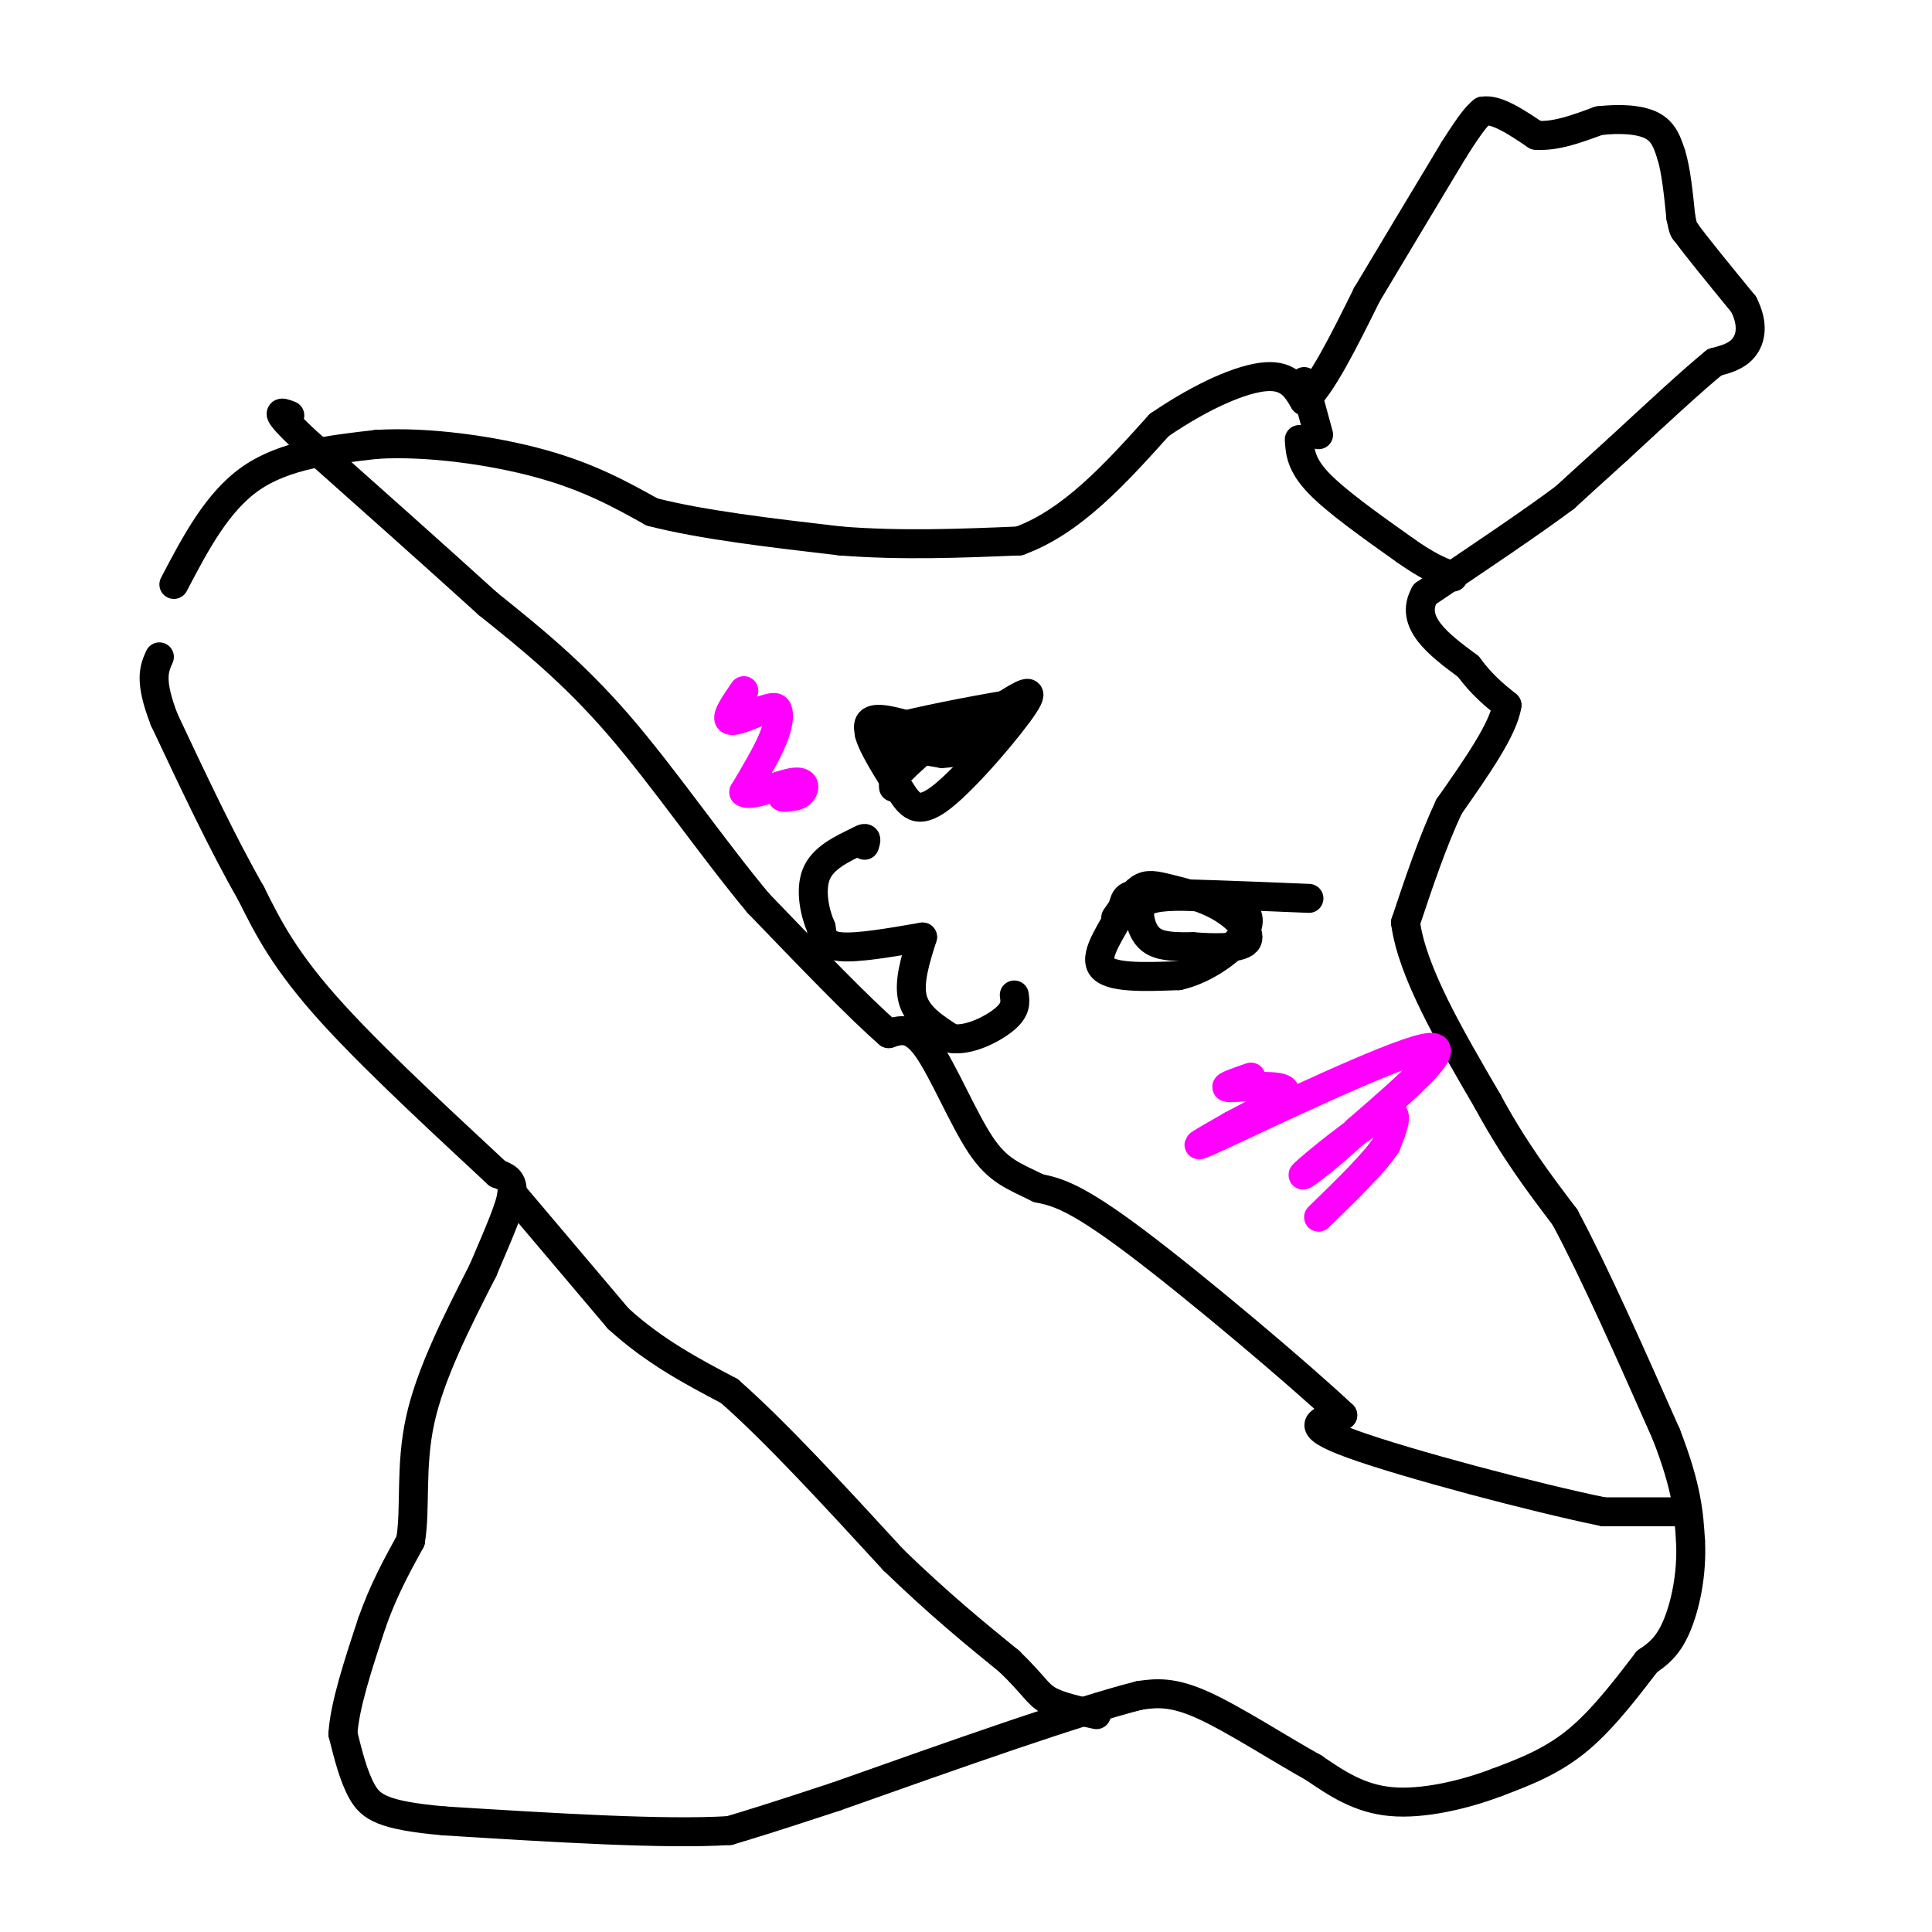 <svg viewBox='0 0 400 400' version='1.1' xmlns='http://www.w3.org/2000/svg' xmlns:xlink='http://www.w3.org/1999/xlink'><g fill='none' stroke='#000000' stroke-width='6' stroke-linecap='round' stroke-linejoin='round'><path d='M36,121c4.500,-8.583 9.000,-17.167 16,-22c7.000,-4.833 16.500,-5.917 26,-7'/><path d='M78,92c10.578,-0.644 24.022,1.244 34,4c9.978,2.756 16.489,6.378 23,10'/><path d='M135,106c10.333,2.667 24.667,4.333 39,6'/><path d='M174,112c12.667,1.000 24.833,0.500 37,0'/><path d='M211,112c11.000,-4.000 20.000,-14.000 29,-24'/><path d='M240,88c9.044,-6.178 17.156,-9.622 22,-10c4.844,-0.378 6.422,2.311 8,5'/><path d='M270,83c3.500,-2.833 8.250,-12.417 13,-22'/><path d='M283,61c5.167,-8.667 11.583,-19.333 18,-30'/><path d='M301,31c4.000,-6.333 5.000,-7.167 6,-8'/><path d='M307,23c2.833,-0.500 6.917,2.250 11,5'/><path d='M318,28c4.000,0.333 8.500,-1.333 13,-3'/><path d='M331,25c4.289,-0.511 8.511,-0.289 11,1c2.489,1.289 3.244,3.644 4,6'/><path d='M346,32c1.000,3.167 1.500,8.083 2,13'/><path d='M348,45c0.500,2.667 0.750,2.833 1,3'/><path d='M349,48c2.167,3.000 7.083,9.000 12,15'/><path d='M361,63c2.133,4.200 1.467,7.200 0,9c-1.467,1.800 -3.733,2.400 -6,3'/><path d='M355,75c-4.333,3.500 -12.167,10.750 -20,18'/><path d='M335,93c-5.167,4.667 -8.083,7.333 -11,10'/><path d='M324,103c-6.667,5.000 -17.833,12.500 -29,20'/><path d='M295,123c-3.333,5.833 2.833,10.417 9,15'/><path d='M304,138c2.833,3.833 5.417,5.917 8,8'/><path d='M312,146c-0.667,4.833 -6.333,12.917 -12,21'/><path d='M300,167c-3.500,7.500 -6.250,15.750 -9,24'/><path d='M291,191c1.333,10.167 9.167,23.583 17,37'/><path d='M308,228c5.500,10.167 10.750,17.083 16,24'/><path d='M324,252c6.167,11.500 13.583,28.250 21,45'/><path d='M345,297c4.333,11.167 4.667,16.583 5,22'/><path d='M350,319c0.378,7.111 -1.178,13.889 -3,18c-1.822,4.111 -3.911,5.556 -6,7'/><path d='M341,344c-3.289,4.244 -8.511,11.356 -14,16c-5.489,4.644 -11.244,6.822 -17,9'/><path d='M310,369c-6.822,2.600 -15.378,4.600 -22,4c-6.622,-0.600 -11.311,-3.800 -16,-7'/><path d='M272,366c-7.022,-3.889 -16.578,-10.111 -23,-13c-6.422,-2.889 -9.711,-2.444 -13,-2'/><path d='M236,351c-12.667,3.167 -37.833,12.083 -63,21'/><path d='M173,372c-14.167,4.667 -18.083,5.833 -22,7'/><path d='M151,379c-13.500,0.833 -36.250,-0.583 -59,-2'/><path d='M92,377c-12.778,-1.111 -15.222,-2.889 -17,-6c-1.778,-3.111 -2.889,-7.556 -4,-12'/><path d='M71,359c0.333,-5.833 3.167,-14.417 6,-23'/><path d='M77,336c2.333,-6.667 5.167,-11.833 8,-17'/><path d='M85,319c1.111,-6.822 -0.111,-15.378 2,-25c2.111,-9.622 7.556,-20.311 13,-31'/><path d='M100,263c3.489,-8.200 5.711,-13.200 6,-16c0.289,-2.800 -1.356,-3.400 -3,-4'/><path d='M103,243c-7.267,-6.844 -23.933,-21.956 -34,-33c-10.067,-11.044 -13.533,-18.022 -17,-25'/><path d='M52,185c-5.833,-10.167 -11.917,-23.083 -18,-36'/><path d='M34,149c-3.167,-8.167 -2.083,-10.583 -1,-13'/><path d='M189,152c0.000,0.000 7.000,1.000 7,1'/><path d='M196,153c-1.667,-0.867 -9.333,-3.533 -13,-4c-3.667,-0.467 -3.333,1.267 -3,3'/><path d='M180,152c0.633,2.531 3.716,7.359 6,11c2.284,3.641 3.769,6.096 9,2c5.231,-4.096 14.209,-14.742 17,-19c2.791,-4.258 -0.604,-2.129 -4,0'/><path d='M208,146c-5.917,0.976 -18.708,3.417 -24,5c-5.292,1.583 -3.083,2.310 0,3c3.083,0.690 7.042,1.345 11,2'/><path d='M195,156c3.964,-0.155 8.375,-1.542 9,-3c0.625,-1.458 -2.536,-2.988 -6,-2c-3.464,0.988 -7.232,4.494 -11,8'/><path d='M187,159c-2.167,2.000 -2.083,3.000 -2,4'/><path d='M271,186c-13.482,-0.560 -26.964,-1.119 -33,-1c-6.036,0.119 -4.625,0.917 -6,4c-1.375,3.083 -5.536,8.452 -4,11c1.536,2.548 8.768,2.274 16,2'/><path d='M244,202c5.345,-1.167 10.708,-5.083 13,-8c2.292,-2.917 1.512,-4.833 0,-6c-1.512,-1.167 -3.756,-1.583 -6,-2'/><path d='M251,186c-3.442,-0.475 -9.046,-0.663 -12,0c-2.954,0.663 -3.257,2.179 -3,4c0.257,1.821 1.073,3.949 3,5c1.927,1.051 4.963,1.026 8,1'/><path d='M247,196c3.875,0.293 9.563,0.526 11,-1c1.437,-1.526 -1.378,-4.811 -5,-7c-3.622,-2.189 -8.052,-3.282 -11,-4c-2.948,-0.718 -4.414,-1.062 -6,0c-1.586,1.062 -3.293,3.531 -5,6'/><path d='M191,194c-1.500,4.750 -3.000,9.500 -2,13c1.000,3.500 4.500,5.750 8,8'/><path d='M197,215c3.600,0.578 8.600,-1.978 11,-4c2.400,-2.022 2.200,-3.511 2,-5'/><path d='M191,194c-6.750,1.167 -13.500,2.333 -17,2c-3.500,-0.333 -3.750,-2.167 -4,-4'/><path d='M170,192c-1.244,-2.756 -2.356,-7.644 -1,-11c1.356,-3.356 5.178,-5.178 9,-7'/><path d='M178,174c1.667,-1.000 1.333,0.000 1,1'/><path d='M106,247c0.000,0.000 22.000,26.000 22,26'/><path d='M128,273c7.500,6.833 15.250,10.917 23,15'/><path d='M151,288c9.500,8.333 21.750,21.667 34,35'/><path d='M185,323c9.667,9.333 16.833,15.167 24,21'/><path d='M209,344c5.067,4.911 5.733,6.689 8,8c2.267,1.311 6.133,2.156 10,3'/><path d='M348,313c0.000,0.000 -16.000,0.000 -16,0'/><path d='M332,313c-13.956,-2.844 -40.844,-9.956 -52,-14c-11.156,-4.044 -6.578,-5.022 -2,-6'/><path d='M278,293c-8.978,-8.444 -30.422,-26.556 -43,-36c-12.578,-9.444 -16.289,-10.222 -20,-11'/><path d='M215,246c-5.250,-2.583 -8.375,-3.542 -12,-9c-3.625,-5.458 -7.750,-15.417 -11,-20c-3.250,-4.583 -5.625,-3.792 -8,-3'/><path d='M184,214c-5.833,-5.000 -16.417,-16.000 -27,-27'/><path d='M157,187c-9.444,-11.311 -19.556,-26.089 -29,-37c-9.444,-10.911 -18.222,-17.956 -27,-25'/><path d='M101,125c-10.833,-9.833 -24.417,-21.917 -38,-34'/><path d='M63,91c-6.833,-6.500 -4.917,-5.750 -3,-5'/><path d='M269,91c0.167,2.583 0.333,5.167 4,9c3.667,3.833 10.833,8.917 18,14'/><path d='M291,114c4.500,3.167 6.750,4.083 9,5'/><path d='M300,119c1.500,0.833 0.750,0.417 0,0'/><path d='M273,90c0.000,0.000 -3.000,-11.000 -3,-11'/></g>
<g fill='none' stroke='#ff00ff' stroke-width='6' stroke-linecap='round' stroke-linejoin='round'><path d='M259,223c-2.417,0.833 -4.833,1.667 -5,2c-0.167,0.333 1.917,0.167 4,0'/><path d='M258,225c2.889,-0.089 8.111,-0.311 8,1c-0.111,1.311 -5.556,4.156 -11,7'/><path d='M255,233c-4.821,2.810 -11.375,6.333 -2,2c9.375,-4.333 34.679,-16.524 42,-18c7.321,-1.476 -3.339,7.762 -14,17'/><path d='M281,234c-5.595,5.452 -12.583,10.583 -11,9c1.583,-1.583 11.738,-9.881 16,-12c4.262,-2.119 2.631,1.940 1,6'/><path d='M287,237c-2.167,3.500 -8.083,9.250 -14,15'/><path d='M154,143c-1.833,2.667 -3.667,5.333 -3,6c0.667,0.667 3.833,-0.667 7,-2'/><path d='M158,147c1.750,-0.536 2.625,-0.875 3,0c0.375,0.875 0.250,2.964 -1,6c-1.250,3.036 -3.625,7.018 -6,11'/><path d='M154,164c1.179,1.143 7.125,-1.500 10,-2c2.875,-0.500 2.679,1.143 2,2c-0.679,0.857 -1.839,0.929 -3,1'/><path d='M163,165c-0.667,0.167 -0.833,0.083 -1,0'/></g>
</svg>